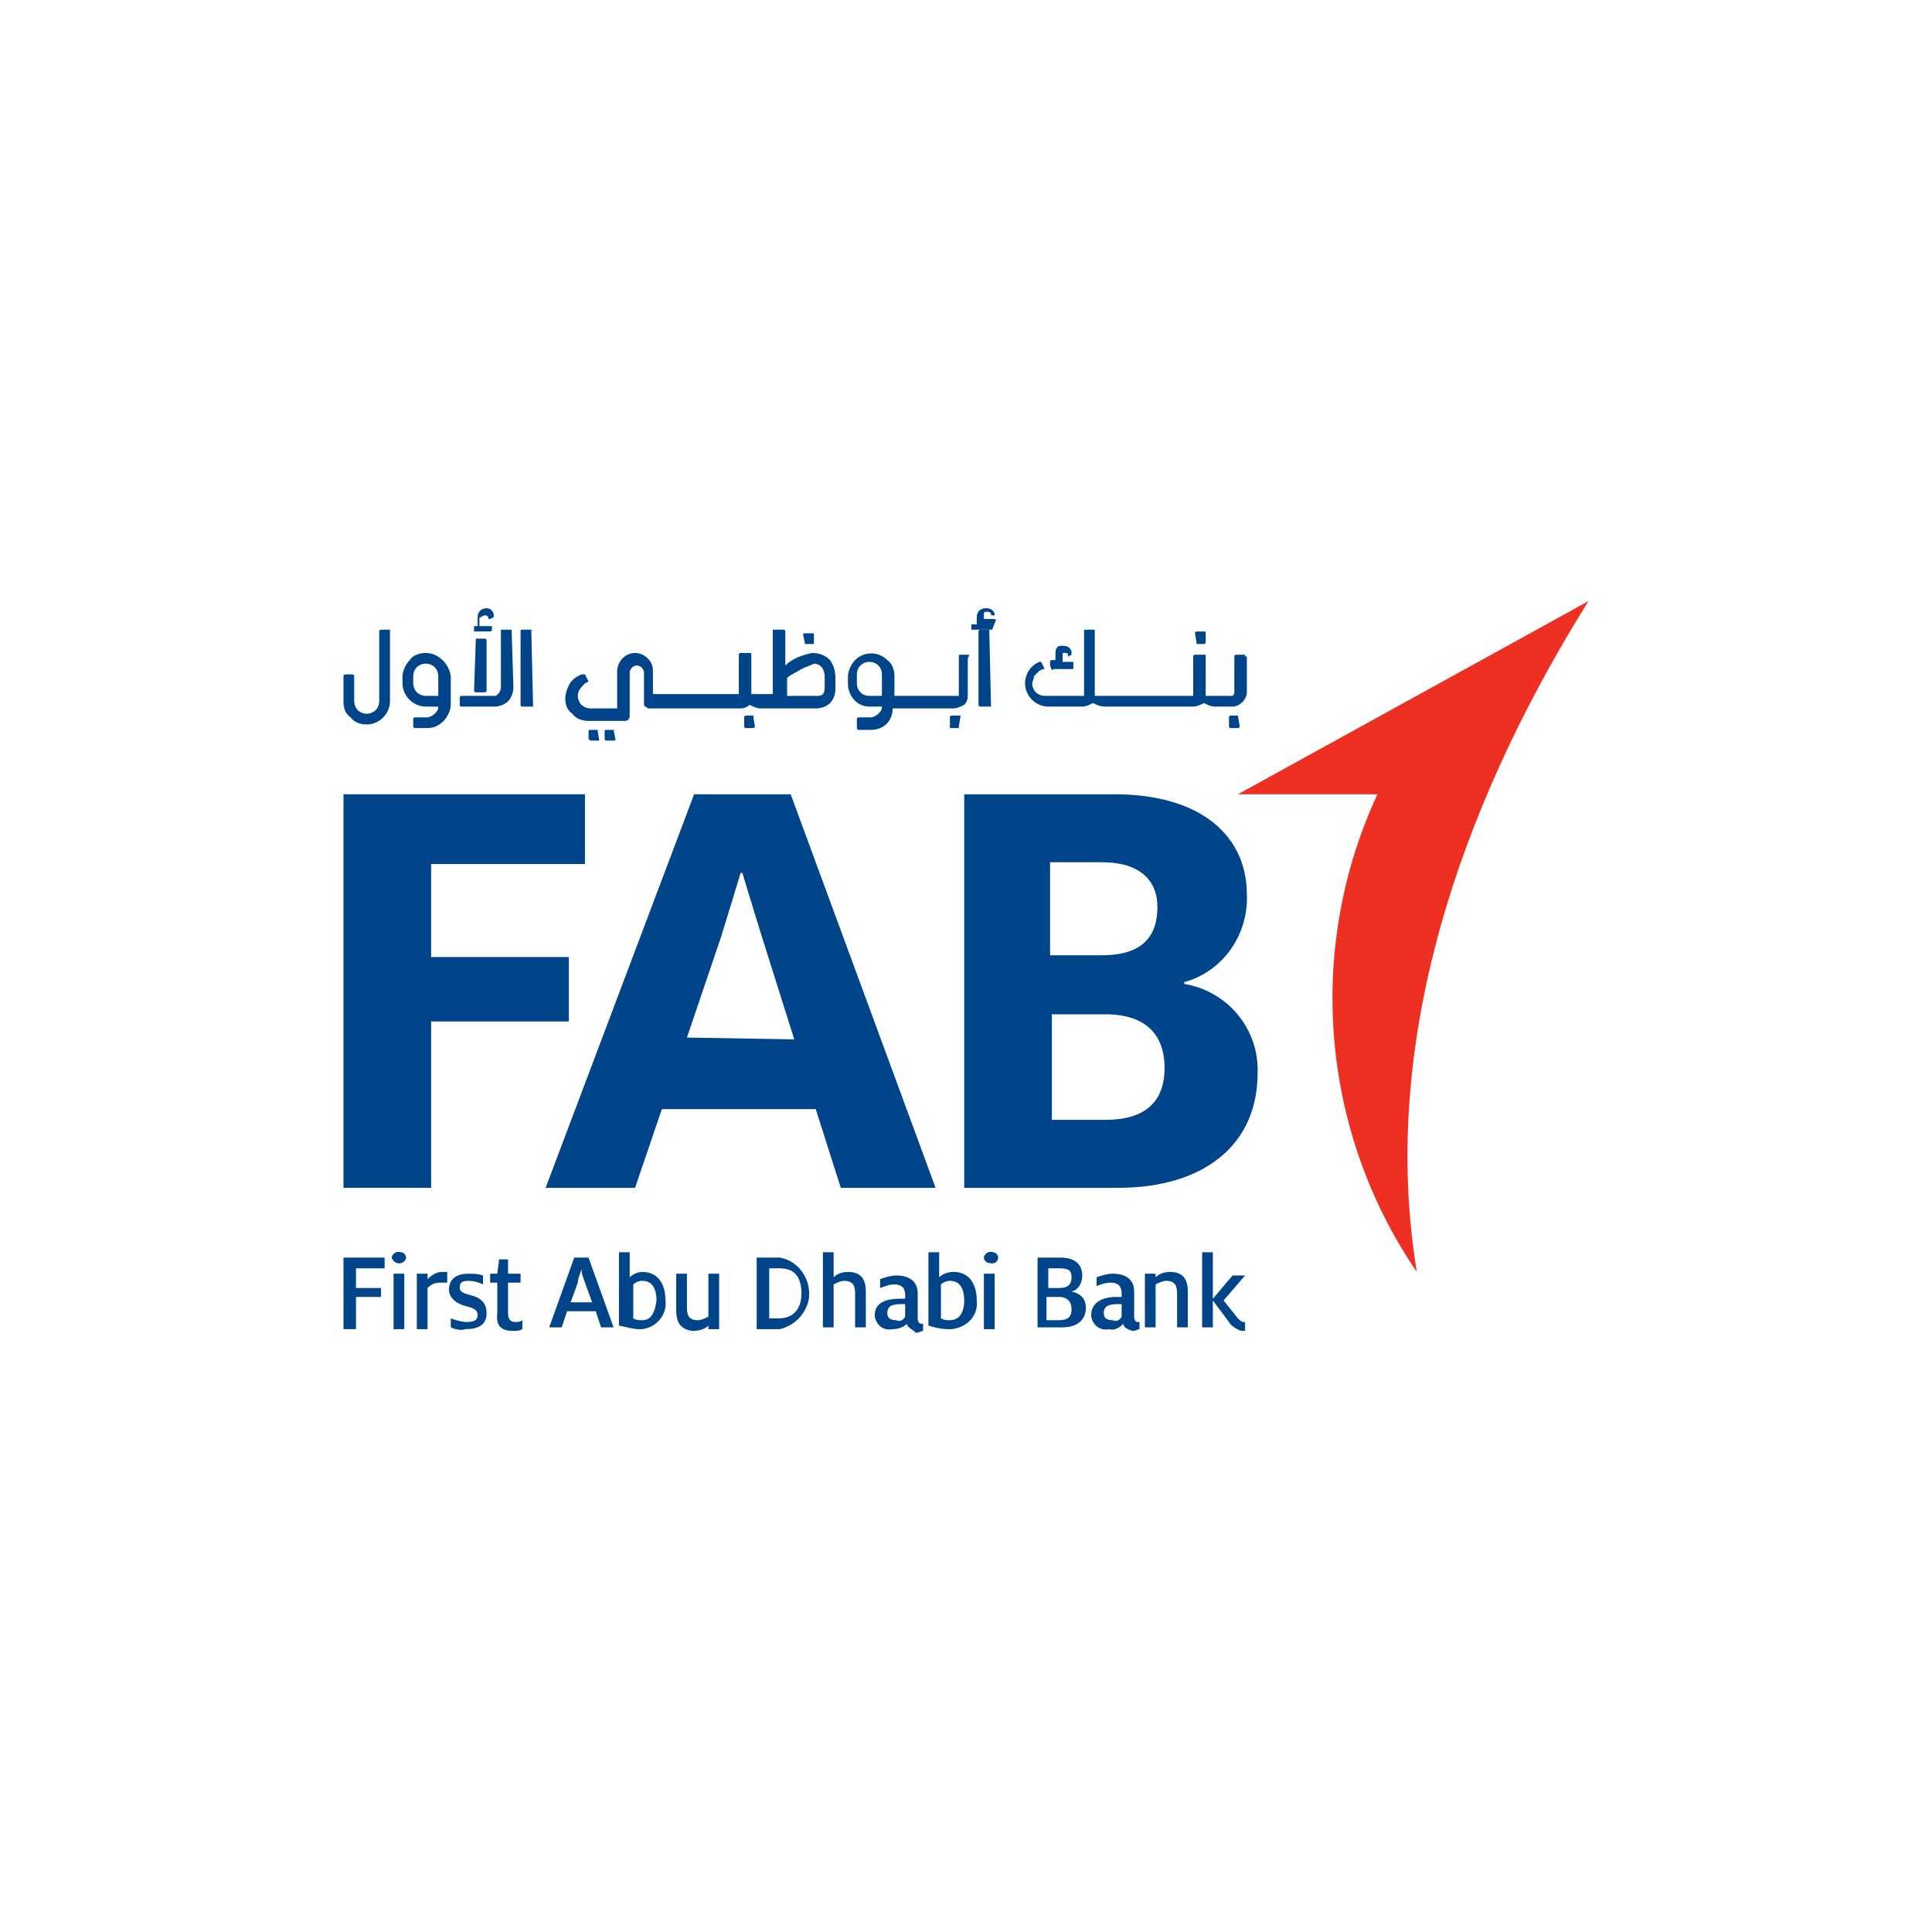 <?xml version="1.0" encoding="utf-8"?>
<!-- Generator: Adobe Illustrator 26.0.1, SVG Export Plug-In . SVG Version: 6.00 Build 0)  -->
<svg version="1.1" id="Layer_1" xmlns="http://www.w3.org/2000/svg" xmlns:xlink="http://www.w3.org/1999/xlink" x="0px" y="0px"
	 viewBox="0 0 108 108" style="enable-background:new 0 0 108 108;" xml:space="preserve">
<style type="text/css">
	.st0{clip-path:url(#SVGID_00000130608250614521068200000014830632756912923533_);}
	.st1{fill:#EE3023;}
	.st2{fill:#00458A;}
</style>
<g id="Layer_2_00000076571316309981675370000003554409877434057605_">
	<g id="Layer_1-2">
		<g id="Layer_2-2">
			<g id="Layer_1-2-2">
				<g>
					<defs>
						<rect id="SVGID_1_" x="19" y="33.4" width="70" height="41.1"/>
					</defs>
					<clipPath id="SVGID_00000083771569565260792250000015595645055923202956_">
						<use xlink:href="#SVGID_1_"  style="overflow:visible;"/>
					</clipPath>
					<g style="clip-path:url(#SVGID_00000083771569565260792250000015595645055923202956_);">
						<path class="st1" d="M88.8,33.6L69.2,44.4h7.8C73,53,73.8,63.2,79.2,71.1C76.9,57.1,82.6,43.5,88.8,33.6"/>
						<polygon class="st2" points="19.2,70.3 21.5,70.3 21.5,70.9 19.9,70.9 19.9,72 21.3,72 21.3,72.5 19.9,72.5 19.9,74.3 
							19.2,74.3 						"/>
						<path class="st2" d="M22,71.2h0.6v3.1H22V71.2z M21.9,70.3c0-0.2,0.3-0.4,0.5-0.3c0.2,0,0.3,0.2,0.3,0.3
							c0,0.2-0.3,0.4-0.5,0.3C22.1,70.6,21.9,70.4,21.9,70.3"/>
						<path class="st2" d="M23.3,71.2h0.6v0.3c0.2-0.2,0.5-0.4,0.8-0.4H25v0.6h-0.4c-0.3,0-0.5,0.1-0.7,0.3v2.3h-0.6L23.3,71.2z"/>
						<path class="st2" d="M25.2,74.2v-0.5c0.3,0.1,0.6,0.2,0.9,0.2c0.4,0,0.6-0.1,0.6-0.4S26.4,73.1,26,73
							c-0.4-0.1-0.9-0.4-0.9-0.9c0-0.6,0.4-0.9,1.1-0.9c0.3,0,0.5,0,0.8,0.1v0.5c-0.2-0.1-0.5-0.2-0.8-0.2c-0.4,0-0.5,0.1-0.5,0.4
							c0,0.2,0.2,0.3,0.6,0.4c0.4,0.1,0.9,0.3,0.9,1c0,0.7-0.5,0.9-1.2,0.9C25.8,74.4,25.4,74.3,25.2,74.2"/>
						<path class="st2" d="M27.8,73.4v-1.7h-0.4v-0.5h0.4l0.1-0.8h0.5v0.8h0.7v0.5h-0.7v1.7c0,0.3,0.1,0.5,0.4,0.5
							c0.1,0,0.3,0,0.4-0.1v0.5c-0.2,0.1-0.3,0.1-0.5,0.1C28.1,74.4,27.7,74.2,27.8,73.4"/>
						<path class="st2" d="M33.1,72.8l-0.4-1.1c-0.1-0.3-0.2-0.5-0.2-0.8l0,0c0,0.2-0.2,0.5-0.2,0.8l-0.4,1.1L33.1,72.8z M32.1,70.3
							h0.8l1.4,3.9h-0.7l-0.3-0.9h-1.6l-0.3,0.9h-0.7L32.1,70.3z"/>
						<path class="st2" d="M36.7,72.7c0-0.6-0.2-1.1-0.8-1.1c-0.2,0-0.4,0.1-0.5,0.2v1.9c0.2,0.1,0.3,0.1,0.5,0.1
							C36.4,73.8,36.6,73.4,36.7,72.7 M34.6,74.1V70h0.6v1.4c0.2-0.2,0.5-0.3,0.7-0.3c0.9,0,1.3,0.7,1.3,1.6
							c0.1,0.8-0.5,1.5-1.3,1.6h-0.2C35.4,74.3,35.1,74.2,34.6,74.1"/>
						<path class="st2" d="M37.8,73.2v-2h0.6v1.9c0,0.4,0.1,0.7,0.6,0.7c0.2,0,0.4-0.1,0.6-0.2v-2.4h0.6v3.1h-0.6v-0.2
							c-0.2,0.2-0.5,0.3-0.9,0.3C38,74.3,37.8,73.9,37.8,73.2"/>
						<path class="st2" d="M43.5,73.7c1,0,1.3-0.7,1.3-1.4c0-0.8-0.3-1.4-1.2-1.4H43v2.8L43.5,73.7z M42.3,70.3h1.3
							c1.1,0.2,1.8,1.3,1.6,2.4c-0.2,0.8-0.8,1.4-1.6,1.6h-1.3V70.3z"/>
						<path class="st2" d="M46,70h0.6v1.4c0.2-0.2,0.5-0.3,0.8-0.3c0.8,0,1,0.5,1,1.1v2h-0.6v-1.9c0-0.4-0.1-0.7-0.6-0.7
							c-0.2,0-0.4,0.1-0.6,0.2v2.4H46V70z"/>
						<path class="st2" d="M50.6,73.6v-0.7h-0.2c-0.5,0-0.8,0.1-0.8,0.5c0,0.3,0.2,0.4,0.5,0.4C50.3,73.9,50.5,73.8,50.6,73.6
							 M50.7,74c-0.2,0.2-0.5,0.3-0.8,0.3c-0.5,0.1-0.9-0.2-1-0.7c0,0,0,0,0,0c0,0,0-0.1,0-0.1c0-0.6,0.5-0.9,1.4-0.9h0.3v-0.2
							c0-0.4-0.2-0.6-0.6-0.6c-0.3,0-0.5,0.1-0.8,0.2v-0.5c0.3-0.1,0.6-0.2,0.9-0.2c0.7,0,1.2,0.3,1.2,1v1.4c0,0.2,0.1,0.3,0.2,0.3
							h0.1v0.4c-0.1,0-0.2,0.1-0.4,0.1C51,74.3,50.7,74.2,50.7,74"/>
						<path class="st2" d="M53.9,72.7c0-0.6-0.2-1.1-0.8-1.1c-0.2,0-0.4,0.1-0.5,0.2v1.9c0.2,0.1,0.3,0.1,0.5,0.1
							C53.6,73.8,53.9,73.4,53.9,72.7 M51.9,74.1V70h0.6v1.4c0.2-0.2,0.5-0.3,0.8-0.3c0.9,0,1.3,0.7,1.3,1.6
							c0.1,0.8-0.5,1.5-1.4,1.6c0,0,0,0,0,0H53C52.6,74.3,52.2,74.2,51.9,74.1"/>
						<path class="st2" d="M55,71.2h0.6v3.1H55V71.2z M55,70.3c0-0.2,0.3-0.4,0.5-0.3c0.2,0,0.3,0.2,0.3,0.3c0,0.2-0.2,0.4-0.5,0.3
							c0,0,0,0,0,0C55.1,70.6,55,70.4,55,70.3"/>
						<path class="st2" d="M59.2,73.8c0.5,0,0.7-0.2,0.7-0.6c0-0.4-0.2-0.7-0.7-0.7h-0.7v1.3H59.2z M59.2,72c0.5,0,0.7-0.2,0.7-0.6
							s-0.2-0.5-0.7-0.5h-0.6V72L59.2,72z M58,70.3h1.3c0.8,0,1.2,0.4,1.2,1c0,0.4-0.2,0.8-0.6,0.9l0,0c0.5,0.1,0.8,0.4,0.8,0.9
							c0,0.7-0.5,1.1-1.3,1.1H58V70.3z"/>
						<path class="st2" d="M62.7,73.6v-0.7h-0.2c-0.5,0-0.8,0.1-0.8,0.5c0,0.3,0.2,0.4,0.5,0.4C62.4,73.9,62.6,73.8,62.7,73.6
							 M62.8,74c-0.2,0.2-0.5,0.4-0.8,0.3c-0.5,0.1-0.9-0.2-1-0.7c0,0,0,0,0,0v-0.1c0-0.6,0.5-1,1.4-1h0.3v-0.2
							c0-0.4-0.2-0.6-0.6-0.6c-0.3,0-0.6,0.1-0.8,0.2v-0.5c0.3-0.1,0.6-0.2,0.9-0.2c0.7,0,1.2,0.3,1.2,1v1.4c0,0.2,0.1,0.3,0.2,0.3
							h0.1v0.4c-0.1,0-0.2,0.1-0.4,0.1C63,74.3,62.8,74.2,62.8,74"/>
						<path class="st2" d="M64,71.2h0.6v0.2c0.2-0.2,0.5-0.3,0.8-0.3c0.8,0,1,0.5,1,1.1v2h-0.6v-1.9c0-0.4-0.1-0.7-0.6-0.7
							c-0.2,0-0.4,0.1-0.6,0.2v2.4H64V71.2z"/>
						<path class="st2" d="M68.7,73.9l-0.9-1.2v1.5h-0.6V70h0.6v2.6l1.1-1.3h0.7l-1.2,1.4l0.8,1c0.1,0.1,0.2,0.2,0.3,0.2h0.1v0.5
							h-0.2C69.1,74.3,68.8,74.1,68.7,73.9"/>
						<polygon class="st2" points="19.2,44.4 32.7,44.4 32.7,48.3 24.1,48.3 24.1,53.5 31.8,53.5 31.8,57.1 24.1,57.1 24.1,66.4 
							19.2,66.4 						"/>
						<path class="st2" d="M38.8,44.4h5.4l8.1,22H47L45.6,62H37l-1.5,4.4h-5L38.8,44.4z M44.4,58.1l-1.8-5.7
							c-0.4-1.3-0.8-2.6-1.1-3.6h-0.1c-0.3,1-0.7,2.3-1.1,3.6l-1.9,5.6L44.4,58.1z"/>
						<path class="st2" d="M53.9,44.4h8.4c4.8,0,7.4,2.3,7.4,5.6c0.1,2.2-1.3,4.3-3.5,4.9V55c2.4,0.4,4.2,2.5,4.1,5
							c0,4-3,6.4-7.8,6.4h-8.6V44.4z M61.6,53.4c2.2,0,3.1-1,3.1-2.7c0-1.5-1-2.5-3.1-2.5h-2.9v5.2H61.6z M61.8,62.6
							c2.2,0,3.3-1,3.3-2.9s-1.1-3-3.3-3h-3v5.9H61.8z"/>
						<path class="st2" d="M21.8,35.2h-0.5c0,0-0.1,0-0.1,0.1v3.9c0,0.2-0.1,0.4-0.2,0.5c-0.1,0.1-0.3,0.2-0.5,0.2
							c-0.2,0-0.4-0.1-0.5-0.2c-0.1-0.1-0.2-0.3-0.2-0.5v-1.4c0,0,0-0.1-0.1-0.1h-0.4c0,0-0.1,0-0.1,0.1v1.4c0,0.4,0.1,0.7,0.4,0.9
							c0.2,0.3,0.6,0.4,0.9,0.4c0.7,0,1.3-0.6,1.3-1.3l0,0L21.8,35.2C21.9,35.3,21.8,35.2,21.8,35.2C21.8,35.2,21.8,35.2,21.8,35.2
							L21.8,35.2"/>
						<path class="st2" d="M24.5,38.9h-0.7c-0.2,0-0.4-0.1-0.5-0.2c-0.1-0.1-0.2-0.3-0.2-0.5v-0.4c0-0.4,0.3-0.7,0.7-0.7
							c0,0,0,0,0,0c0.4,0,0.7,0.3,0.7,0.7c0,0,0,0,0,0C24.5,37.8,24.5,38.9,24.5,38.9z M23.8,36.5c-0.3,0-0.7,0.1-0.9,0.4
							c-0.2,0.2-0.4,0.6-0.4,0.9v0.4c0,0.7,0.6,1.3,1.3,1.3h0.7c0,0.2-0.1,0.3-0.2,0.4c-0.1,0.1-0.3,0.2-0.4,0.2h-0.7
							c0,0-0.1,0-0.1,0.1v0.4c0,0,0,0.1,0.1,0.1h0.7c0.3,0,0.6-0.1,0.9-0.4c0.2-0.2,0.4-0.6,0.4-0.9v-1.6
							C25.1,37.1,24.5,36.5,23.8,36.5C23.8,36.5,23.8,36.5,23.8,36.5"/>
						<path class="st2" d="M28.6,35.2h-0.5c0,0-0.1,0-0.1,0c0,0,0,0,0,0v3.2c0,0.2-0.1,0.4-0.3,0.5c0,0-0.1,0-0.1,0h-1.8
							c0,0-0.1,0-0.1,0.1v0.4c0,0,0,0.1,0.1,0.1h1.8c0.3,0,0.6-0.1,0.8-0.3c0.2-0.2,0.3-0.5,0.3-0.8L28.6,35.2
							C28.6,35.2,28.6,35.2,28.6,35.2"/>
						<path class="st2" d="M26.6,35.7h0.5c0,0,0.1,0,0.1,0.1l0,0v2.8c0,0,0,0.1-0.1,0.1h-0.5c0,0-0.1,0-0.1-0.1l0,0L26.6,35.7
							C26.5,35.7,26.6,35.7,26.6,35.7L26.6,35.7z"/>
						<path class="st2" d="M26.3,35.3h1.1c0,0,0.1,0,0.1-0.1c0,0,0,0,0,0v-0.2c0,0,0,0-0.1,0h-0.6v-0.4c0-0.1,0-0.1,0.1-0.1
							c0,0,0.1-0.1,0.2-0.1c0.1,0,0.1,0,0.2,0.1v0.1h0.1l0.2-0.1v-0.1l0,0v-0.1c-0.1-0.2-0.2-0.3-0.4-0.3c-0.3,0-0.5,0.2-0.5,0.5
							c0,0,0,0,0,0l0,0V35h-0.2c0,0,0,0,0,0.1v0.2V35.3"/>
						<path class="st2" d="M29.7,35.2h-0.5c-0.1,0-0.1,0-0.1,0.1v4.1c0,0,0,0.1,0.1,0.1h0.5c0,0,0,0,0.1,0L29.7,35.2
							C29.8,35.3,29.8,35.2,29.7,35.2C29.8,35.2,29.8,35.2,29.7,35.2L29.7,35.2"/>
						<path class="st2" d="M34.3,40.8h-0.4c-0.1,0-0.1,0-0.1,0.1v0.4c0,0,0,0.1,0.1,0.1h0.4c0.1,0,0.1,0,0.1-0.1L34.3,40.8
							C34.4,40.9,34.4,40.8,34.3,40.8"/>
						<path class="st2" d="M33.4,40.8H33c-0.1,0-0.1,0-0.1,0.1v0.4l0.1,0.1h0.4c0,0,0.1,0,0.1,0c0,0,0,0,0,0L33.4,40.8
							C33.5,40.9,33.5,40.8,33.4,40.8L33.4,40.8"/>
						<path class="st2" d="M42.1,40h-0.4c0,0-0.1,0-0.1,0.1v0.5c0,0,0,0.1,0.1,0.1h0.4c0,0,0.1,0,0.1-0.1L42.1,40
							C42.2,40.1,42.2,40,42.1,40"/>
						<path class="st2" d="M46.1,38.4c0,0.1,0,0.3-0.1,0.4c-0.1,0.1-0.2,0.1-0.4,0.1H44v-1c0.2-0.2,0.5-0.3,0.8-0.5
							c0.2-0.1,0.5-0.2,0.7-0.3c0.2,0,0.4,0.1,0.5,0.3c0.1,0.2,0.1,0.3,0.1,0.5V38.4z M45.4,36.5c-0.5,0.1-1.1,0.3-1.5,0.7v-1.9
							c0,0,0-0.1-0.1-0.1h-0.5c0,0-0.1,0-0.1,0v3.6h-0.9c-0.1,0-0.2,0-0.3,0c0,0,0-0.1,0-0.1v-2.1c0-0.1,0-0.1-0.1-0.1h-0.5
							c0,0-0.1,0-0.1,0.1v2c0,0.1,0,0.1,0,0.2c0,0-0.1,0-0.1,0h-4.7v-1.3c0-0.3-0.1-0.5-0.3-0.7c-0.4-0.4-1-0.4-1.4,0c0,0,0,0,0,0
							l0,0c-0.2,0.2-0.3,0.5-0.3,0.7v2.1H33c-0.2,0-0.4-0.1-0.5-0.2c-0.1-0.1-0.2-0.3-0.2-0.5c0-0.3,0.2-0.5,0.4-0.7l0.2-0.1
							c0,0,0,0,0,0l0,0l-0.2-0.4h-0.2l-0.2,0.1c-0.2,0.1-0.4,0.3-0.5,0.5c-0.1,0.2-0.2,0.5-0.2,0.7c0,0.4,0.1,0.7,0.4,0.9
							c0.2,0.3,0.6,0.4,0.9,0.4h2c0.2,0,0.3-0.1,0.3-0.3v-2.4c0-0.2,0.2-0.4,0.4-0.4c0.2,0,0.4,0.2,0.4,0.4v1.7c0,0.1,0,0.2,0.1,0.2
							c0.1,0.1,0.1,0.1,0.2,0.1h5c0.2,0,0.4,0,0.6-0.2c0.2,0.1,0.4,0.2,0.6,0.2h3.1c0.3,0,0.6-0.1,0.8-0.3c0.2-0.2,0.3-0.5,0.3-0.8
							v-0.6c0-0.4-0.1-0.7-0.3-1C46.2,36.7,45.9,36.5,45.4,36.5"/>
						<path class="st2" d="M45,36h0.4c0.1,0,0.1,0,0.1-0.1v-0.4c0-0.1,0-0.1-0.1-0.1H45c-0.1,0-0.1,0-0.1,0.1L45,36
							C45,35.9,45,36,45,36"/>
						<path class="st2" d="M49.3,38.9h-0.7c-0.4,0-0.7-0.3-0.7-0.7v-0.5c0-0.4,0.3-0.7,0.7-0.7l0,0c0.4,0,0.7,0.3,0.7,0.7
							c0,0,0,0,0,0L49.3,38.9z M54.1,36.6h-0.4c-0.1,0-0.1,0-0.1,0.1v2c0,0.1,0,0.1,0,0.2c-0.1,0-0.1,0-0.2,0H50v-1.1
							c0-0.3-0.1-0.7-0.4-0.9c-0.5-0.5-1.3-0.5-1.8,0c0,0,0,0,0,0c-0.2,0.2-0.4,0.6-0.4,0.9v0.4c0,0.7,0.5,1.3,1.2,1.3c0,0,0,0,0,0
							h0.7c0,0.2-0.1,0.3-0.2,0.4c-0.1,0.1-0.3,0.2-0.4,0.2h-0.7c0,0-0.1,0-0.1,0.1v0.5c0,0,0,0.1,0.1,0.1h0.7
							c0.7,0,1.2-0.5,1.2-1.2h3.4c0.2,0,0.4-0.1,0.6-0.2c0.2-0.2,0.2-0.4,0.2-0.6v-2C54.2,36.6,54.2,36.6,54.1,36.6"/>
						<path class="st2" d="M53.7,40h-0.5c0,0-0.1,0-0.1,0.1v0.5c0,0,0,0.1,0,0.1h0.4c0,0,0.1,0,0.1,0c0,0,0,0,0-0.1L53.7,40
							C53.8,40.1,53.8,40.1,53.7,40L53.7,40"/>
						<path class="st2" d="M55.7,34.6H55v-0.3c0-0.1,0.1-0.1,0.1-0.1c0,0,0.1,0,0.1,0c0.1,0,0.1,0,0.2,0.1v0.1l0,0l0,0h0.2l0,0v-0.1
							c-0.1-0.2-0.2-0.3-0.5-0.3c-0.3,0-0.5,0.2-0.5,0.5v0.4h-0.2c0,0-0.1,0-0.1,0v0.2c0,0,0,0,0,0.1h1.1c0,0,0.1,0,0.1-0.1
							c0,0,0,0,0,0L55.7,34.6c-0.1,0.1-0.1,0-0.1,0"/>
						<path class="st2" d="M55.3,35.2h-0.5c0,0-0.1,0-0.1,0.1v4.1c0,0,0,0.1,0.1,0.1h0.5c0,0,0,0,0.1,0L55.3,35.2
							C55.4,35.3,55.4,35.3,55.3,35.2L55.3,35.2"/>
						<path class="st2" d="M58.9,37.4H60c0,0,0,0,0-0.1v-0.2c0,0,0-0.1,0-0.1h-0.6v-0.3c0-0.1,0-0.1,0-0.2c0,0,0.1,0,0.1,0
							c0.1,0,0.2,0,0.2,0.1v0.1l0,0l0,0l0.2-0.1l0,0v-0.1v-0.1c-0.1-0.2-0.2-0.3-0.5-0.3c-0.1,0-0.3,0-0.3,0.1
							c-0.1,0.1-0.1,0.2-0.1,0.4v0.3h-0.2c0,0-0.1,0-0.1,0.1v0.2C58.8,37.5,58.8,37.5,58.9,37.4"/>
						<path class="st2" d="M66.9,36h0.4c0,0,0.1,0,0.1-0.1l0,0v-0.5c0-0.1,0-0.1-0.1-0.1h-0.4c0,0-0.1,0-0.1,0.1L66.9,36
							C66.8,36,66.8,36,66.9,36L66.9,36"/>
						<path class="st2" d="M69.6,36.6h-0.5c0,0-0.1,0-0.1,0.1v2c0,0.1,0,0.1-0.1,0.2c-0.1,0-0.1,0-0.2,0h-1.1c-0.1,0-0.2,0-0.2,0
							c0,0,0-0.1,0-0.1v-2.1c0,0,0-0.1,0-0.1c0,0,0,0-0.1,0h-0.5c0,0-0.1,0-0.1,0.1v2c0,0.1,0,0.1,0,0.2c-0.1,0-0.1,0-0.2,0h-5
							c-0.1,0-0.2,0-0.3,0c0,0,0-0.1,0-0.1v-3.5c0,0,0-0.1,0-0.1c0,0,0,0,0,0h-0.5c-0.1,0-0.1,0-0.1,0.1v3.4c0,0.1,0,0.1,0,0.2
							c-0.1,0-0.1,0-0.2,0h-2c-0.2,0-0.4-0.1-0.5-0.2c-0.1-0.1-0.2-0.3-0.2-0.5c0-0.1,0.1-0.2,0.1-0.4c0.1-0.1,0.2-0.2,0.3-0.3
							l0.2-0.1c0,0,0.1,0,0.1,0c0,0,0,0,0,0v0l-0.2-0.4l0,0L58.1,37c-0.5,0.2-0.8,0.7-0.8,1.2c0,0.7,0.6,1.3,1.3,1.3c0,0,0,0,0,0
							h1.9c0.2,0,0.4-0.1,0.6-0.2c0.2,0.1,0.4,0.2,0.7,0.2h4.9c0.2,0,0.4-0.1,0.6-0.2c0.2,0.1,0.4,0.2,0.6,0.2h1
							c0.4,0,0.8-0.4,0.8-0.8v-2C69.6,36.7,69.6,36.7,69.6,36.6"/>
						<path class="st2" d="M69.2,40h-0.4c0,0-0.1,0-0.1,0.1v0.5c0,0,0,0.1,0.1,0.1h0.4c0,0,0.1,0,0.1-0.1l0,0L69.2,40
							C69.2,40.1,69.2,40.1,69.2,40L69.2,40"/>
					</g>
				</g>
			</g>
		</g>
	</g>
</g>
</svg>
